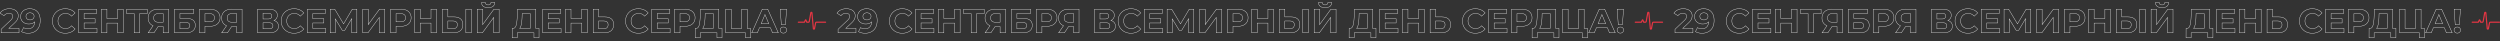 <?xml version="1.0" encoding="UTF-8"?> <svg xmlns="http://www.w3.org/2000/svg" xmlns:xlink="http://www.w3.org/1999/xlink" width="7384" height="122" viewBox="0 0 7384 122"><rect x="0" y="0" width="7384" height="122" fill="#333333" stroke="none"/> <defs> <clipPath id="clip-path"> <rect width="7384" height="122" fill="none"></rect> </clipPath> </defs> <g id="_29_2" data-name="29_2" clip-path="url(#clip-path)"> <g transform="translate(-146 -380)"> <path id="Path_10" data-name="Path 10" d="M56.2-13.2V0H3.3V-10.5L30.3-36a28.673,28.673,0,0,0,5.8-7.05,12.824,12.824,0,0,0,1.5-5.85,7.735,7.735,0,0,0-2.85-6.45Q31.9-57.6,26.4-57.6a19.174,19.174,0,0,0-8.3,1.75,15.894,15.894,0,0,0-6.2,5.25L.1-58.2a27.682,27.682,0,0,1,11.3-9.55A37.74,37.74,0,0,1,27.9-71.2a33.923,33.923,0,0,1,13.65,2.55,21.039,21.039,0,0,1,9.1,7.2A18.629,18.629,0,0,1,53.9-50.5a24.409,24.409,0,0,1-2.4,10.7q-2.4,5-9.3,11.4L26.1-13.2Zm31.3-58q14.7,0,23,8.95t8.3,25.75q0,11.9-4.45,20.4A30.261,30.261,0,0,1,101.8-3.2,38.559,38.559,0,0,1,83.1,1.2,44.8,44.8,0,0,1,72.4-.05,28.8,28.8,0,0,1,63.7-3.6l6-11.9Q74.8-12,82.8-12q8.9,0,14.1-5.25t5.6-15.15q-6.3,6.3-17.4,6.3a27.308,27.308,0,0,1-12.2-2.7,21.314,21.314,0,0,1-8.7-7.65A20.621,20.621,0,0,1,61-47.9a21.805,21.805,0,0,1,3.5-12.3,22.832,22.832,0,0,1,9.55-8.15A31.169,31.169,0,0,1,87.5-71.2Zm1.2,33a12.606,12.606,0,0,0,8.65-2.95,9.608,9.608,0,0,0,3.35-7.55,9.587,9.587,0,0,0-3.25-7.5q-3.25-2.9-8.95-2.9a12.487,12.487,0,0,0-8.45,2.8,9.513,9.513,0,0,0-3.25,7.6,9.663,9.663,0,0,0,3.25,7.65A12.648,12.648,0,0,0,88.7-38.2ZM192.8,1.2a40.207,40.207,0,0,1-19.35-4.65,34.7,34.7,0,0,1-13.6-12.9A35.541,35.541,0,0,1,154.9-35a35.541,35.541,0,0,1,4.95-18.65,34.7,34.7,0,0,1,13.6-12.9A40.417,40.417,0,0,1,192.9-71.2,40.8,40.8,0,0,1,209.35-68a32.949,32.949,0,0,1,12.35,9.2l-10.4,9.6a22.361,22.361,0,0,0-17.6-8.2,23.37,23.37,0,0,0-11.6,2.85,20.26,20.26,0,0,0-7.95,7.95A23.37,23.37,0,0,0,171.3-35a23.37,23.37,0,0,0,2.85,11.6,20.26,20.26,0,0,0,7.95,7.95,23.37,23.37,0,0,0,11.6,2.85,22.253,22.253,0,0,0,17.6-8.3l10.4,9.6A32.417,32.417,0,0,1,209.3-2,41.155,41.155,0,0,1,192.8,1.2ZM286.5-13V0H232.3V-70h52.9v13H248.4v15.2h32.5v12.6H248.4V-13Zm77.3-57V0H347.6V-28.7H315.8V0H299.6V-70h16.2v27.6h31.8V-70Zm71,13.2H412.4V0h-16V-56.8H374.1V-70h60.7ZM497.9-70V0h-16V-18.6H467.1L454.7,0H437.6l14.6-21.1a22.9,22.9,0,0,1-10.9-8.75,25.228,25.228,0,0,1-3.8-14.05,25.552,25.552,0,0,1,3.7-13.95,24.008,24.008,0,0,1,10.5-9,37.748,37.748,0,0,1,16-3.15ZM468.1-56.8q-6.9,0-10.55,3.2t-3.65,9.5q0,6.1,3.5,9.4t10.3,3.3h14.2V-56.8ZM515.4-70h56.5v12.9H531.5v14.4h19.4q12.7,0,19.35,5.3t6.65,15.3q0,10.5-7.4,16.3T548.6,0H515.4Zm32.3,58q6.2,0,9.5-2.45a8.351,8.351,0,0,0,3.3-7.15q0-9.2-12.8-9.2H531.5V-12Zm71.8-58a38.887,38.887,0,0,1,16.15,3.1,23.994,23.994,0,0,1,10.55,8.8,24.243,24.243,0,0,1,3.7,13.5,24.307,24.307,0,0,1-3.7,13.45,23.565,23.565,0,0,1-10.55,8.8A39.441,39.441,0,0,1,619.5-19.3H605.4V0H589.2V-70Zm-.9,37.5q7.3,0,11.1-3.15t3.8-8.95q0-5.9-3.8-9.05T618.6-56.8H605.4v24.3ZM715-70V0H699V-18.6H684.2L671.8,0H654.7l14.6-21.1a22.9,22.9,0,0,1-10.9-8.75,25.228,25.228,0,0,1-3.8-14.05,25.552,25.552,0,0,1,3.7-13.95,24.007,24.007,0,0,1,10.5-9,37.748,37.748,0,0,1,16-3.15ZM685.2-56.8q-6.9,0-10.55,3.2T671-44.1q0,6.1,3.5,9.4t10.3,3.3H699V-56.8ZM809.3-36.5a18.915,18.915,0,0,1,9.8,6.2,16.558,16.558,0,0,1,3.4,10.6q0,9.3-7.05,14.5T795.3,0H760.8V-70h32.6q12.2,0,19,4.7t6.8,13.4a16.26,16.26,0,0,1-2.6,9.15A17.945,17.945,0,0,1,809.3-36.5ZM776.9-41H792q5.3,0,8-2.15a7.63,7.63,0,0,0,2.7-6.35,7.6,7.6,0,0,0-2.75-6.3Q797.2-58,792-58H776.9Zm17.8,29q11.4,0,11.4-9,0-8.7-11.4-8.7H776.9V-12ZM868.4,1.2a40.207,40.207,0,0,1-19.35-4.65,34.7,34.7,0,0,1-13.6-12.9A35.541,35.541,0,0,1,830.5-35a35.541,35.541,0,0,1,4.95-18.65,34.7,34.7,0,0,1,13.6-12.9A40.417,40.417,0,0,1,868.5-71.2,40.8,40.8,0,0,1,884.95-68a32.948,32.948,0,0,1,12.35,9.2l-10.4,9.6a22.361,22.361,0,0,0-17.6-8.2,23.37,23.37,0,0,0-11.6,2.85,20.26,20.26,0,0,0-7.95,7.95A23.37,23.37,0,0,0,846.9-35a23.37,23.37,0,0,0,2.85,11.6,20.26,20.26,0,0,0,7.95,7.95,23.371,23.371,0,0,0,11.6,2.85,22.253,22.253,0,0,0,17.6-8.3l10.4,9.6A32.417,32.417,0,0,1,884.9-2,41.155,41.155,0,0,1,868.4,1.2ZM962.1-13V0H907.9V-70h52.9v13H924v15.2h32.5v12.6H924V-13Zm76.8,13-.1-41.9L1018.2-7.4H1011L990.4-41.1V0H975.2V-70h13.4l26.2,43.5L1040.6-70H1054l.1,70Zm32.6-70h16.1v45.6L1121-70h15.2V0h-16V-45.5L1086.8,0h-15.3Zm112.4,0a38.887,38.887,0,0,1,16.15,3.1,23.993,23.993,0,0,1,10.55,8.8,24.243,24.243,0,0,1,3.7,13.5,24.307,24.307,0,0,1-3.7,13.45,23.565,23.565,0,0,1-10.55,8.8,39.441,39.441,0,0,1-16.15,3.05h-14.1V0h-16.2V-70Zm-.9,37.5q7.3,0,11.1-3.15t3.8-8.95q0-5.9-3.8-9.05T1183-56.8h-13.2v24.3ZM1289.2-70V0H1273V-28.7h-31.8V0H1225V-70h16.2v27.6H1273V-70Zm51.4,23q12.8,0,19.65,5.7t6.85,16.9q0,11.9-7.55,18.15T1338.3,0h-31.6V-70h16.1v23Zm-3.2,35q6.3,0,9.85-3.1t3.55-9q0-10.9-13.4-10.9h-14.6v23ZM1376-70h16.1V0H1376Zm33.5,0h16.1v45.6L1459-70h15.2V0h-16V-45.5L1424.8,0h-15.3Zm32.3-4.5q-19.2,0-19.4-15.3h11.1q.2,7.3,8.3,7.3a8.958,8.958,0,0,0,6.1-1.85,7.161,7.161,0,0,0,2.2-5.45h11.1q-.1,7.5-4.9,11.4T1441.8-74.5Zm150.3,61.3V14.5h-15V0h-49.4V14.5h-15l.1-27.7h2.8q6.3-.2,8.9-9.2t3.2-25.7l.8-21.9h53.8v56.8ZM1542-46.6a146.82,146.82,0,0,1-2.1,20.95q-1.6,8.45-4.9,12.45h31.3V-56.8h-24ZM1657.2-13V0H1603V-70h52.9v13h-36.8v15.2h32.5v12.6h-32.5V-13Zm77.3-57V0h-16.2V-28.7h-31.8V0h-16.2V-70h16.2v27.6h31.8V-70Zm51.4,23q12.8,0,19.65,5.7t6.85,16.9q0,11.9-7.55,18.15T1783.6,0H1752V-70h16.1v23Zm-3.2,35q6.3,0,9.85-3.1t3.55-9q0-10.9-13.4-10.9h-14.6v23ZM1885.5,1.2a40.208,40.208,0,0,1-19.35-4.65,34.7,34.7,0,0,1-13.6-12.9A35.542,35.542,0,0,1,1847.6-35a35.542,35.542,0,0,1,4.95-18.65,34.7,34.7,0,0,1,13.6-12.9,40.417,40.417,0,0,1,19.45-4.65,40.8,40.8,0,0,1,16.45,3.2,32.949,32.949,0,0,1,12.35,9.2L1904-49.2a22.361,22.361,0,0,0-17.6-8.2,23.37,23.37,0,0,0-11.6,2.85,20.26,20.26,0,0,0-7.95,7.95A23.37,23.37,0,0,0,1864-35a23.37,23.37,0,0,0,2.85,11.6,20.26,20.26,0,0,0,7.95,7.95,23.37,23.37,0,0,0,11.6,2.85,22.254,22.254,0,0,0,17.6-8.3l10.4,9.6A32.418,32.418,0,0,1,1902-2,41.155,41.155,0,0,1,1885.5,1.2ZM1979.2-13V0H1925V-70h52.9v13h-36.8v15.2h32.5v12.6h-32.5V-13Zm43.4-57a38.887,38.887,0,0,1,16.15,3.1,23.994,23.994,0,0,1,10.55,8.8,24.244,24.244,0,0,1,3.7,13.5,24.308,24.308,0,0,1-3.7,13.45,23.565,23.565,0,0,1-10.55,8.8,39.441,39.441,0,0,1-16.15,3.05h-14.1V0h-16.2V-70Zm-.9,37.5q7.3,0,11.1-3.15t3.8-8.95q0-5.9-3.8-9.05t-11.1-3.15h-13.2v24.3Zm110.9,19.3V14.5h-15V0h-49.4V14.5h-15l.1-27.7h2.8q6.3-.2,8.9-9.2t3.2-25.7L2069-70h53.8v56.8Zm-50.1-33.4a146.82,146.82,0,0,1-2.1,20.95q-1.6,8.45-4.9,12.45h31.3V-56.8h-24Zm134.4,33.4v28H2202V0h-58.5V-70h16.1v56.8h31.2V-70h16.1v56.8Zm58.7-1.8h-32.5l-6.2,15h-16.6l31.2-70h16l31.3,70h-17Zm-5.1-12.3-11.1-26.8-11.1,26.8ZM2304.6-70h18.6l-3.1,45.7h-12.4ZM2313.9.8a9.483,9.483,0,0,1-6.85-2.65,8.62,8.62,0,0,1-2.75-6.45,8.377,8.377,0,0,1,2.7-6.35,9.645,9.645,0,0,1,6.9-2.55,9.645,9.645,0,0,1,6.9,2.55,8.377,8.377,0,0,1,2.7,6.35,8.62,8.62,0,0,1-2.75,6.45A9.483,9.483,0,0,1,2313.9.8Z" transform="translate(146 477)" fill="none" stroke="#fff" stroke-width="1"></path> <path id="Path_806" data-name="Path 806" d="M731.5,202.651l17.776.023,3.2-6.491a.751.751,0,0,1,1.323-.034l2.712,6.479h4.784a2.464,2.464,0,0,0,2.427-2.027l4.65-25.785a1.579,1.579,0,0,1,1.623-1.27h0a1.577,1.577,0,0,1,1.629,1.316l4.251,46.744a1.62,1.62,0,0,0,1.673,1.352h0a1.642,1.642,0,0,0,1.649-1.2l3.307-17.09a2.465,2.465,0,0,1,2.419-2h4.191l22.746-.041" transform="translate(1772.5 242.956)" fill="none" stroke="#e63543" stroke-linecap="round" stroke-linejoin="round" stroke-width="3.5"></path> </g> <g transform="translate(2326 -380)"> <path id="Path_10-2" data-name="Path 10" d="M56.2-13.2V0H3.3V-10.5L30.3-36a28.673,28.673,0,0,0,5.8-7.05,12.824,12.824,0,0,0,1.5-5.85,7.735,7.735,0,0,0-2.85-6.45Q31.9-57.6,26.4-57.6a19.174,19.174,0,0,0-8.3,1.75,15.894,15.894,0,0,0-6.2,5.25L.1-58.2a27.682,27.682,0,0,1,11.3-9.55A37.74,37.74,0,0,1,27.9-71.2a33.923,33.923,0,0,1,13.65,2.55,21.039,21.039,0,0,1,9.1,7.2A18.629,18.629,0,0,1,53.9-50.5a24.409,24.409,0,0,1-2.4,10.7q-2.4,5-9.3,11.4L26.1-13.2Zm31.3-58q14.7,0,23,8.95t8.3,25.75q0,11.9-4.45,20.4A30.261,30.261,0,0,1,101.8-3.2,38.559,38.559,0,0,1,83.1,1.2,44.8,44.8,0,0,1,72.4-.05,28.8,28.8,0,0,1,63.7-3.6l6-11.9Q74.8-12,82.8-12q8.9,0,14.1-5.25t5.6-15.15q-6.3,6.3-17.4,6.3a27.308,27.308,0,0,1-12.2-2.7,21.314,21.314,0,0,1-8.7-7.65A20.621,20.621,0,0,1,61-47.9a21.805,21.805,0,0,1,3.5-12.3,22.832,22.832,0,0,1,9.55-8.15A31.169,31.169,0,0,1,87.5-71.2Zm1.2,33a12.606,12.606,0,0,0,8.65-2.95,9.608,9.608,0,0,0,3.35-7.55,9.587,9.587,0,0,0-3.25-7.5q-3.25-2.9-8.95-2.9a12.487,12.487,0,0,0-8.45,2.8,9.513,9.513,0,0,0-3.25,7.6,9.663,9.663,0,0,0,3.25,7.65A12.648,12.648,0,0,0,88.7-38.2ZM192.8,1.2a40.207,40.207,0,0,1-19.35-4.65,34.7,34.7,0,0,1-13.6-12.9A35.541,35.541,0,0,1,154.9-35a35.541,35.541,0,0,1,4.95-18.65,34.7,34.7,0,0,1,13.6-12.9A40.417,40.417,0,0,1,192.9-71.2,40.8,40.8,0,0,1,209.35-68a32.949,32.949,0,0,1,12.35,9.2l-10.4,9.6a22.361,22.361,0,0,0-17.6-8.2,23.37,23.37,0,0,0-11.6,2.85,20.26,20.26,0,0,0-7.95,7.95A23.37,23.37,0,0,0,171.3-35a23.37,23.37,0,0,0,2.85,11.6,20.26,20.26,0,0,0,7.95,7.95,23.37,23.37,0,0,0,11.6,2.85,22.253,22.253,0,0,0,17.6-8.3l10.4,9.6A32.417,32.417,0,0,1,209.3-2,41.155,41.155,0,0,1,192.8,1.2ZM286.5-13V0H232.3V-70h52.9v13H248.4v15.2h32.5v12.6H248.4V-13Zm77.3-57V0H347.6V-28.7H315.8V0H299.6V-70h16.2v27.6h31.8V-70Zm71,13.2H412.4V0h-16V-56.8H374.1V-70h60.7ZM497.9-70V0h-16V-18.6H467.1L454.7,0H437.6l14.6-21.1a22.9,22.9,0,0,1-10.9-8.75,25.228,25.228,0,0,1-3.8-14.05,25.552,25.552,0,0,1,3.7-13.95,24.008,24.008,0,0,1,10.5-9,37.748,37.748,0,0,1,16-3.15ZM468.1-56.8q-6.9,0-10.55,3.2t-3.65,9.5q0,6.1,3.5,9.4t10.3,3.3h14.2V-56.8ZM515.4-70h56.5v12.9H531.5v14.4h19.4q12.7,0,19.35,5.3t6.65,15.3q0,10.5-7.4,16.3T548.6,0H515.4Zm32.3,58q6.2,0,9.5-2.45a8.351,8.351,0,0,0,3.3-7.15q0-9.2-12.8-9.2H531.5V-12Zm71.8-58a38.887,38.887,0,0,1,16.15,3.1,23.994,23.994,0,0,1,10.55,8.8,24.243,24.243,0,0,1,3.7,13.5,24.307,24.307,0,0,1-3.7,13.45,23.565,23.565,0,0,1-10.55,8.8A39.441,39.441,0,0,1,619.5-19.3H605.4V0H589.2V-70Zm-.9,37.5q7.3,0,11.1-3.15t3.8-8.95q0-5.9-3.8-9.05T618.6-56.8H605.4v24.3ZM715-70V0H699V-18.6H684.2L671.8,0H654.7l14.6-21.1a22.9,22.9,0,0,1-10.9-8.75,25.228,25.228,0,0,1-3.8-14.05,25.552,25.552,0,0,1,3.7-13.95,24.007,24.007,0,0,1,10.5-9,37.748,37.748,0,0,1,16-3.15ZM685.2-56.8q-6.9,0-10.55,3.2T671-44.1q0,6.1,3.5,9.4t10.3,3.3H699V-56.8ZM809.3-36.5a18.915,18.915,0,0,1,9.8,6.2,16.558,16.558,0,0,1,3.4,10.6q0,9.3-7.05,14.5T795.3,0H760.8V-70h32.6q12.2,0,19,4.7t6.8,13.4a16.26,16.26,0,0,1-2.6,9.15A17.945,17.945,0,0,1,809.3-36.5ZM776.9-41H792q5.3,0,8-2.15a7.63,7.63,0,0,0,2.7-6.35,7.6,7.6,0,0,0-2.75-6.3Q797.2-58,792-58H776.9Zm17.8,29q11.4,0,11.4-9,0-8.7-11.4-8.7H776.9V-12ZM868.4,1.2a40.207,40.207,0,0,1-19.35-4.65,34.7,34.7,0,0,1-13.6-12.9A35.541,35.541,0,0,1,830.5-35a35.541,35.541,0,0,1,4.95-18.65,34.7,34.7,0,0,1,13.6-12.9A40.417,40.417,0,0,1,868.5-71.2,40.8,40.8,0,0,1,884.95-68a32.948,32.948,0,0,1,12.35,9.2l-10.4,9.6a22.361,22.361,0,0,0-17.6-8.2,23.37,23.37,0,0,0-11.6,2.85,20.26,20.26,0,0,0-7.95,7.95A23.37,23.37,0,0,0,846.9-35a23.37,23.37,0,0,0,2.85,11.6,20.26,20.26,0,0,0,7.95,7.95,23.371,23.371,0,0,0,11.6,2.85,22.253,22.253,0,0,0,17.6-8.3l10.4,9.6A32.417,32.417,0,0,1,884.9-2,41.155,41.155,0,0,1,868.4,1.2ZM962.1-13V0H907.9V-70h52.9v13H924v15.2h32.5v12.6H924V-13Zm76.8,13-.1-41.9L1018.2-7.4H1011L990.4-41.1V0H975.2V-70h13.4l26.2,43.5L1040.6-70H1054l.1,70Zm32.6-70h16.1v45.6L1121-70h15.2V0h-16V-45.5L1086.8,0h-15.3Zm112.4,0a38.887,38.887,0,0,1,16.15,3.1,23.993,23.993,0,0,1,10.55,8.8,24.243,24.243,0,0,1,3.7,13.5,24.307,24.307,0,0,1-3.7,13.45,23.565,23.565,0,0,1-10.55,8.8,39.441,39.441,0,0,1-16.15,3.05h-14.1V0h-16.2V-70Zm-.9,37.5q7.3,0,11.1-3.15t3.8-8.95q0-5.9-3.8-9.05T1183-56.8h-13.2v24.3ZM1289.2-70V0H1273V-28.7h-31.8V0H1225V-70h16.2v27.6H1273V-70Zm51.4,23q12.8,0,19.65,5.7t6.85,16.9q0,11.9-7.55,18.15T1338.3,0h-31.6V-70h16.1v23Zm-3.2,35q6.3,0,9.85-3.1t3.55-9q0-10.9-13.4-10.9h-14.6v23ZM1376-70h16.1V0H1376Zm33.5,0h16.1v45.6L1459-70h15.2V0h-16V-45.5L1424.8,0h-15.3Zm32.3-4.5q-19.2,0-19.4-15.3h11.1q.2,7.3,8.3,7.3a8.958,8.958,0,0,0,6.1-1.85,7.161,7.161,0,0,0,2.2-5.45h11.1q-.1,7.5-4.9,11.4T1441.8-74.5Zm150.3,61.3V14.5h-15V0h-49.4V14.5h-15l.1-27.7h2.8q6.3-.2,8.9-9.2t3.2-25.7l.8-21.9h53.8v56.8ZM1542-46.6a146.82,146.82,0,0,1-2.1,20.95q-1.6,8.45-4.9,12.45h31.3V-56.8h-24ZM1657.2-13V0H1603V-70h52.9v13h-36.8v15.2h32.5v12.6h-32.5V-13Zm77.3-57V0h-16.2V-28.7h-31.8V0h-16.2V-70h16.2v27.6h31.8V-70Zm51.4,23q12.8,0,19.65,5.7t6.85,16.9q0,11.9-7.55,18.15T1783.6,0H1752V-70h16.1v23Zm-3.2,35q6.3,0,9.85-3.1t3.55-9q0-10.9-13.4-10.9h-14.6v23ZM1885.5,1.2a40.208,40.208,0,0,1-19.35-4.65,34.7,34.7,0,0,1-13.6-12.9A35.542,35.542,0,0,1,1847.6-35a35.542,35.542,0,0,1,4.95-18.65,34.7,34.7,0,0,1,13.6-12.9,40.417,40.417,0,0,1,19.45-4.65,40.8,40.8,0,0,1,16.45,3.2,32.949,32.949,0,0,1,12.35,9.2L1904-49.2a22.361,22.361,0,0,0-17.6-8.2,23.37,23.37,0,0,0-11.6,2.85,20.26,20.26,0,0,0-7.95,7.95A23.37,23.37,0,0,0,1864-35a23.37,23.37,0,0,0,2.85,11.6,20.26,20.26,0,0,0,7.95,7.95,23.37,23.37,0,0,0,11.6,2.85,22.254,22.254,0,0,0,17.6-8.3l10.4,9.6A32.418,32.418,0,0,1,1902-2,41.155,41.155,0,0,1,1885.5,1.2ZM1979.2-13V0H1925V-70h52.9v13h-36.8v15.2h32.5v12.6h-32.5V-13Zm43.4-57a38.887,38.887,0,0,1,16.15,3.1,23.994,23.994,0,0,1,10.55,8.8,24.244,24.244,0,0,1,3.7,13.5,24.308,24.308,0,0,1-3.7,13.45,23.565,23.565,0,0,1-10.55,8.8,39.441,39.441,0,0,1-16.15,3.05h-14.1V0h-16.2V-70Zm-.9,37.5q7.3,0,11.1-3.15t3.8-8.95q0-5.9-3.8-9.05t-11.1-3.15h-13.2v24.3Zm110.9,19.3V14.5h-15V0h-49.4V14.5h-15l.1-27.7h2.8q6.3-.2,8.9-9.2t3.2-25.7L2069-70h53.8v56.8Zm-50.1-33.4a146.82,146.82,0,0,1-2.1,20.95q-1.6,8.45-4.9,12.45h31.3V-56.8h-24Zm134.4,33.4v28H2202V0h-58.5V-70h16.1v56.8h31.2V-70h16.1v56.8Zm58.7-1.8h-32.5l-6.2,15h-16.6l31.2-70h16l31.3,70h-17Zm-5.1-12.3-11.1-26.8-11.1,26.8ZM2304.6-70h18.6l-3.1,45.7h-12.4ZM2313.9.8a9.483,9.483,0,0,1-6.85-2.65,8.62,8.62,0,0,1-2.75-6.45,8.377,8.377,0,0,1,2.7-6.35,9.645,9.645,0,0,1,6.9-2.55,9.645,9.645,0,0,1,6.9,2.55,8.377,8.377,0,0,1,2.7,6.35,8.62,8.62,0,0,1-2.75,6.45A9.483,9.483,0,0,1,2313.9.8Z" transform="translate(146 477)" fill="none" stroke="#fff" stroke-width="1"></path> <path id="Path_806-2" data-name="Path 806" d="M731.5,202.651l17.776.023,3.2-6.491a.751.751,0,0,1,1.323-.034l2.712,6.479h4.784a2.464,2.464,0,0,0,2.427-2.027l4.65-25.785a1.579,1.579,0,0,1,1.623-1.27h0a1.577,1.577,0,0,1,1.629,1.316l4.251,46.744a1.62,1.62,0,0,0,1.673,1.352h0a1.642,1.642,0,0,0,1.649-1.2l3.307-17.09a2.465,2.465,0,0,1,2.419-2h4.191l22.746-.041" transform="translate(1772.5 242.956)" fill="none" stroke="#e63543" stroke-linecap="round" stroke-linejoin="round" stroke-width="3.5"></path> </g> <g transform="translate(4798 -380)"> <path id="Path_10-3" data-name="Path 10" d="M56.2-13.2V0H3.3V-10.5L30.3-36a28.673,28.673,0,0,0,5.8-7.05,12.824,12.824,0,0,0,1.5-5.85,7.735,7.735,0,0,0-2.85-6.45Q31.9-57.6,26.4-57.6a19.174,19.174,0,0,0-8.3,1.75,15.894,15.894,0,0,0-6.2,5.25L.1-58.2a27.682,27.682,0,0,1,11.3-9.55A37.74,37.74,0,0,1,27.9-71.2a33.923,33.923,0,0,1,13.65,2.55,21.039,21.039,0,0,1,9.1,7.2A18.629,18.629,0,0,1,53.9-50.5a24.409,24.409,0,0,1-2.4,10.7q-2.4,5-9.3,11.4L26.1-13.2Zm31.3-58q14.7,0,23,8.95t8.3,25.75q0,11.9-4.45,20.4A30.261,30.261,0,0,1,101.8-3.2,38.559,38.559,0,0,1,83.1,1.2,44.8,44.8,0,0,1,72.4-.05,28.8,28.8,0,0,1,63.7-3.6l6-11.9Q74.8-12,82.8-12q8.9,0,14.1-5.25t5.6-15.15q-6.3,6.3-17.4,6.3a27.308,27.308,0,0,1-12.2-2.7,21.314,21.314,0,0,1-8.7-7.65A20.621,20.621,0,0,1,61-47.9a21.805,21.805,0,0,1,3.5-12.3,22.832,22.832,0,0,1,9.55-8.15A31.169,31.169,0,0,1,87.5-71.2Zm1.2,33a12.606,12.606,0,0,0,8.65-2.95,9.608,9.608,0,0,0,3.35-7.55,9.587,9.587,0,0,0-3.25-7.5q-3.25-2.9-8.95-2.9a12.487,12.487,0,0,0-8.45,2.8,9.513,9.513,0,0,0-3.25,7.6,9.663,9.663,0,0,0,3.25,7.65A12.648,12.648,0,0,0,88.7-38.2ZM192.8,1.2a40.207,40.207,0,0,1-19.35-4.65,34.7,34.7,0,0,1-13.6-12.9A35.541,35.541,0,0,1,154.9-35a35.541,35.541,0,0,1,4.95-18.65,34.7,34.7,0,0,1,13.6-12.9A40.417,40.417,0,0,1,192.9-71.2,40.8,40.8,0,0,1,209.35-68a32.949,32.949,0,0,1,12.35,9.2l-10.4,9.6a22.361,22.361,0,0,0-17.6-8.2,23.37,23.37,0,0,0-11.6,2.85,20.26,20.26,0,0,0-7.95,7.95A23.37,23.37,0,0,0,171.3-35a23.37,23.37,0,0,0,2.85,11.6,20.26,20.26,0,0,0,7.95,7.95,23.37,23.37,0,0,0,11.6,2.85,22.253,22.253,0,0,0,17.6-8.3l10.4,9.6A32.417,32.417,0,0,1,209.3-2,41.155,41.155,0,0,1,192.8,1.2ZM286.5-13V0H232.3V-70h52.9v13H248.4v15.2h32.5v12.6H248.4V-13Zm77.3-57V0H347.6V-28.7H315.8V0H299.6V-70h16.2v27.6h31.8V-70Zm71,13.2H412.4V0h-16V-56.8H374.1V-70h60.7ZM497.9-70V0h-16V-18.6H467.1L454.7,0H437.6l14.6-21.1a22.9,22.9,0,0,1-10.9-8.75,25.228,25.228,0,0,1-3.8-14.05,25.552,25.552,0,0,1,3.7-13.95,24.008,24.008,0,0,1,10.5-9,37.748,37.748,0,0,1,16-3.15ZM468.1-56.8q-6.9,0-10.55,3.2t-3.65,9.5q0,6.1,3.5,9.4t10.3,3.3h14.2V-56.8ZM515.4-70h56.5v12.9H531.5v14.4h19.4q12.7,0,19.35,5.3t6.65,15.3q0,10.5-7.4,16.3T548.6,0H515.4Zm32.3,58q6.2,0,9.5-2.45a8.351,8.351,0,0,0,3.3-7.15q0-9.2-12.8-9.2H531.5V-12Zm71.8-58a38.887,38.887,0,0,1,16.15,3.1,23.994,23.994,0,0,1,10.55,8.8,24.243,24.243,0,0,1,3.7,13.5,24.307,24.307,0,0,1-3.7,13.45,23.565,23.565,0,0,1-10.55,8.8A39.441,39.441,0,0,1,619.5-19.3H605.4V0H589.2V-70Zm-.9,37.5q7.3,0,11.1-3.15t3.8-8.95q0-5.9-3.8-9.05T618.6-56.8H605.4v24.3ZM715-70V0H699V-18.6H684.2L671.8,0H654.7l14.6-21.1a22.9,22.9,0,0,1-10.9-8.75,25.228,25.228,0,0,1-3.8-14.05,25.552,25.552,0,0,1,3.7-13.95,24.007,24.007,0,0,1,10.5-9,37.748,37.748,0,0,1,16-3.15ZM685.2-56.8q-6.9,0-10.55,3.2T671-44.1q0,6.1,3.5,9.4t10.3,3.3H699V-56.8ZM809.3-36.5a18.915,18.915,0,0,1,9.8,6.2,16.558,16.558,0,0,1,3.4,10.6q0,9.3-7.05,14.5T795.3,0H760.8V-70h32.6q12.2,0,19,4.7t6.8,13.4a16.26,16.26,0,0,1-2.6,9.15A17.945,17.945,0,0,1,809.3-36.5ZM776.9-41H792q5.3,0,8-2.15a7.63,7.63,0,0,0,2.7-6.35,7.6,7.6,0,0,0-2.75-6.3Q797.2-58,792-58H776.9Zm17.8,29q11.4,0,11.4-9,0-8.7-11.4-8.7H776.9V-12ZM868.4,1.2a40.207,40.207,0,0,1-19.35-4.65,34.7,34.7,0,0,1-13.6-12.9A35.541,35.541,0,0,1,830.5-35a35.541,35.541,0,0,1,4.95-18.65,34.7,34.7,0,0,1,13.6-12.9A40.417,40.417,0,0,1,868.5-71.2,40.8,40.8,0,0,1,884.95-68a32.948,32.948,0,0,1,12.35,9.2l-10.4,9.6a22.361,22.361,0,0,0-17.6-8.2,23.37,23.37,0,0,0-11.6,2.85,20.26,20.26,0,0,0-7.95,7.95A23.37,23.37,0,0,0,846.9-35a23.37,23.37,0,0,0,2.85,11.6,20.26,20.26,0,0,0,7.95,7.95,23.371,23.371,0,0,0,11.6,2.85,22.253,22.253,0,0,0,17.6-8.3l10.4,9.6A32.417,32.417,0,0,1,884.9-2,41.155,41.155,0,0,1,868.4,1.2ZM962.1-13V0H907.9V-70h52.9v13H924v15.2h32.5v12.6H924V-13Zm76.8,13-.1-41.9L1018.2-7.4H1011L990.4-41.1V0H975.2V-70h13.4l26.2,43.5L1040.6-70H1054l.1,70Zm32.6-70h16.1v45.6L1121-70h15.2V0h-16V-45.5L1086.8,0h-15.3Zm112.4,0a38.887,38.887,0,0,1,16.15,3.1,23.993,23.993,0,0,1,10.55,8.8,24.243,24.243,0,0,1,3.7,13.5,24.307,24.307,0,0,1-3.7,13.45,23.565,23.565,0,0,1-10.55,8.8,39.441,39.441,0,0,1-16.15,3.05h-14.1V0h-16.2V-70Zm-.9,37.5q7.3,0,11.1-3.15t3.8-8.95q0-5.9-3.8-9.05T1183-56.8h-13.2v24.3ZM1289.2-70V0H1273V-28.7h-31.8V0H1225V-70h16.2v27.6H1273V-70Zm51.4,23q12.8,0,19.65,5.7t6.85,16.9q0,11.9-7.55,18.15T1338.3,0h-31.6V-70h16.1v23Zm-3.2,35q6.3,0,9.85-3.1t3.55-9q0-10.9-13.4-10.9h-14.6v23ZM1376-70h16.1V0H1376Zm33.5,0h16.1v45.6L1459-70h15.2V0h-16V-45.5L1424.8,0h-15.3Zm32.3-4.5q-19.2,0-19.4-15.3h11.1q.2,7.3,8.3,7.3a8.958,8.958,0,0,0,6.1-1.85,7.161,7.161,0,0,0,2.2-5.45h11.1q-.1,7.5-4.9,11.4T1441.8-74.5Zm150.3,61.3V14.5h-15V0h-49.4V14.5h-15l.1-27.7h2.8q6.3-.2,8.9-9.2t3.2-25.7l.8-21.9h53.8v56.8ZM1542-46.6a146.82,146.82,0,0,1-2.1,20.95q-1.6,8.45-4.9,12.45h31.3V-56.8h-24ZM1657.2-13V0H1603V-70h52.9v13h-36.8v15.2h32.5v12.6h-32.5V-13Zm77.3-57V0h-16.2V-28.7h-31.8V0h-16.2V-70h16.2v27.6h31.8V-70Zm51.4,23q12.8,0,19.65,5.7t6.85,16.9q0,11.9-7.55,18.15T1783.6,0H1752V-70h16.1v23Zm-3.2,35q6.3,0,9.85-3.1t3.55-9q0-10.9-13.4-10.9h-14.6v23ZM1885.5,1.2a40.208,40.208,0,0,1-19.35-4.65,34.7,34.7,0,0,1-13.6-12.9A35.542,35.542,0,0,1,1847.6-35a35.542,35.542,0,0,1,4.95-18.65,34.7,34.7,0,0,1,13.6-12.9,40.417,40.417,0,0,1,19.45-4.65,40.8,40.8,0,0,1,16.45,3.2,32.949,32.949,0,0,1,12.35,9.2L1904-49.2a22.361,22.361,0,0,0-17.6-8.2,23.37,23.37,0,0,0-11.6,2.85,20.26,20.26,0,0,0-7.95,7.95A23.37,23.37,0,0,0,1864-35a23.37,23.37,0,0,0,2.85,11.6,20.26,20.26,0,0,0,7.95,7.95,23.37,23.37,0,0,0,11.6,2.85,22.254,22.254,0,0,0,17.6-8.3l10.4,9.6A32.418,32.418,0,0,1,1902-2,41.155,41.155,0,0,1,1885.5,1.2ZM1979.2-13V0H1925V-70h52.9v13h-36.8v15.2h32.5v12.6h-32.5V-13Zm43.4-57a38.887,38.887,0,0,1,16.15,3.1,23.994,23.994,0,0,1,10.55,8.8,24.244,24.244,0,0,1,3.7,13.5,24.308,24.308,0,0,1-3.7,13.45,23.565,23.565,0,0,1-10.55,8.8,39.441,39.441,0,0,1-16.15,3.05h-14.1V0h-16.2V-70Zm-.9,37.5q7.3,0,11.1-3.15t3.8-8.95q0-5.9-3.8-9.05t-11.1-3.15h-13.2v24.3Zm110.9,19.3V14.5h-15V0h-49.4V14.5h-15l.1-27.7h2.8q6.3-.2,8.9-9.2t3.2-25.7L2069-70h53.8v56.8Zm-50.1-33.4a146.82,146.82,0,0,1-2.1,20.95q-1.6,8.45-4.9,12.45h31.3V-56.8h-24Zm134.4,33.4v28H2202V0h-58.5V-70h16.1v56.8h31.2V-70h16.1v56.8Zm58.7-1.8h-32.5l-6.2,15h-16.6l31.2-70h16l31.3,70h-17Zm-5.1-12.3-11.1-26.8-11.1,26.8ZM2304.6-70h18.6l-3.1,45.7h-12.4ZM2313.9.8a9.483,9.483,0,0,1-6.85-2.65,8.62,8.62,0,0,1-2.75-6.45,8.377,8.377,0,0,1,2.7-6.35,9.645,9.645,0,0,1,6.9-2.55,9.645,9.645,0,0,1,6.9,2.55,8.377,8.377,0,0,1,2.7,6.35,8.62,8.62,0,0,1-2.75,6.45A9.483,9.483,0,0,1,2313.9.8Z" transform="translate(146 477)" fill="none" stroke="#fff" stroke-width="1"></path> <path id="Path_806-3" data-name="Path 806" d="M731.5,202.651l17.776.023,3.2-6.491a.751.751,0,0,1,1.323-.034l2.712,6.479h4.784a2.464,2.464,0,0,0,2.427-2.027l4.65-25.785a1.579,1.579,0,0,1,1.623-1.27h0a1.577,1.577,0,0,1,1.629,1.316l4.251,46.744a1.62,1.62,0,0,0,1.673,1.352h0a1.642,1.642,0,0,0,1.649-1.2l3.307-17.09a2.465,2.465,0,0,1,2.419-2h4.191l22.746-.041" transform="translate(1772.5 242.956)" fill="none" stroke="#e63543" stroke-linecap="round" stroke-linejoin="round" stroke-width="3.5"></path> </g> </g> </svg> 